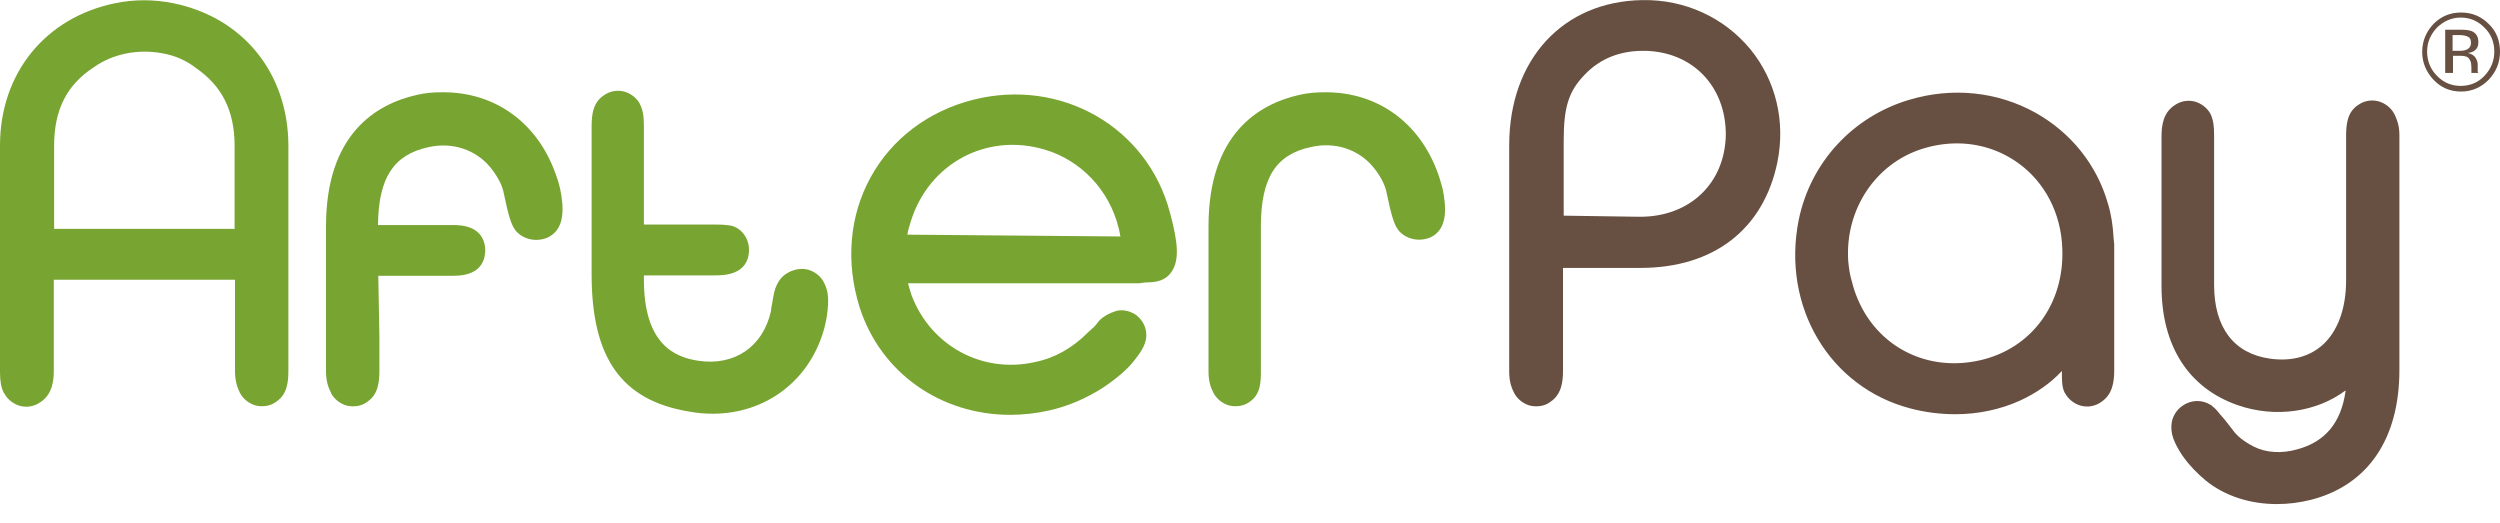 <svg width="129" height="27" viewBox="0 0 129 27" fill="none" xmlns="http://www.w3.org/2000/svg">
<path d="M8.947 0.167C7.941 -0.037 6.92 -0.037 5.934 0.167C2.337 0.907 0 3.785 0 7.509V19.189C0 19.669 0.057 20.003 0.201 20.279L0.222 20.3C0.387 20.613 0.697 20.853 1.042 20.947C1.409 21.041 1.791 20.968 2.1 20.743C2.704 20.337 2.776 19.638 2.776 19.137V14.434H12.126V19.174C12.126 19.747 12.291 20.076 12.384 20.279C12.549 20.592 12.859 20.832 13.204 20.926C13.297 20.947 13.406 20.962 13.514 20.962C13.787 20.962 14.046 20.889 14.262 20.723C14.809 20.352 14.881 19.742 14.881 19.116V7.493C14.861 3.765 12.544 0.907 8.947 0.167ZM12.105 7.53V11.811H2.792V7.53C2.792 5.684 3.431 4.39 4.835 3.473C5.82 2.774 7.116 2.513 8.395 2.753C9.015 2.863 9.561 3.102 10.036 3.452L10.057 3.473C11.45 4.411 12.105 5.704 12.105 7.53ZM42.524 14.595C42.379 14.283 42.085 14.043 41.755 13.933C41.409 13.824 41.043 13.876 40.712 14.043C40.073 14.355 39.944 15.059 39.907 15.299L39.799 15.889L39.778 16.071C39.361 17.896 37.9 18.892 36.037 18.616C34.83 18.433 33.225 17.787 33.225 14.428V14.21H36.879C37.317 14.21 38.648 14.21 38.648 12.88C38.648 12.217 38.153 11.659 37.57 11.623C37.297 11.586 37.059 11.586 36.786 11.586H33.225V6.476C33.225 5.996 33.169 5.663 33.024 5.386V5.371C32.859 5.058 32.549 4.818 32.204 4.724C31.837 4.63 31.455 4.703 31.146 4.928C30.599 5.298 30.527 5.908 30.527 6.534V14.152C30.527 18.491 32.08 20.665 35.568 21.239C35.97 21.312 36.373 21.348 36.775 21.348C39.515 21.348 41.817 19.633 42.544 16.9C42.601 16.681 42.637 16.478 42.673 16.274V16.254C42.782 15.466 42.745 15.023 42.524 14.595ZM60.367 10.961C59.201 6.549 54.742 4.005 50.217 5.147C47.9 5.736 46.017 7.159 44.923 9.151C43.829 11.143 43.628 13.526 44.355 15.852C45.449 19.268 48.571 21.406 52.132 21.406C52.771 21.406 53.447 21.333 54.103 21.187C55.109 20.968 56.094 20.54 56.972 19.966C57.627 19.523 58.179 19.043 58.468 18.673C58.922 18.12 59.201 17.677 59.144 17.161C59.108 16.812 58.927 16.499 58.649 16.274C58.354 16.055 57.973 15.962 57.627 16.035L57.57 16.055C57.224 16.165 56.951 16.316 56.729 16.535L56.492 16.832L56.146 17.145L56.125 17.166C55.356 17.943 54.428 18.475 53.422 18.678C50.702 19.304 48.019 17.849 47.033 15.226C46.961 15.007 46.904 14.804 46.853 14.616H58.793L59.051 14.58L59.453 14.559C59.892 14.522 60.222 14.355 60.439 14.043C60.842 13.469 60.821 12.624 60.367 10.961ZM46.997 11.425C47.926 8.437 50.903 6.831 53.901 7.717C55.78 8.27 57.245 9.819 57.72 11.759C57.756 11.905 57.792 12.056 57.813 12.202L46.822 12.108C46.853 11.868 46.925 11.665 46.997 11.425ZM74.443 9.761C74.387 9.522 74.314 9.318 74.263 9.136L74.206 8.969C73.257 6.309 71.064 4.745 68.365 4.761C67.89 4.761 67.488 4.797 67.07 4.891C64.913 5.371 62.359 6.94 62.359 11.68V19.174C62.359 19.711 62.488 20.024 62.617 20.279C62.782 20.592 63.091 20.832 63.437 20.926C63.53 20.947 63.638 20.962 63.747 20.962C64.02 20.962 64.278 20.889 64.495 20.723C65.062 20.337 65.062 19.669 65.062 19.116V11.68C65.062 9.172 65.847 7.952 67.673 7.582C68.896 7.305 70.104 7.712 70.852 8.614C71.218 9.057 71.435 9.48 71.528 9.85C71.801 11.18 71.946 11.586 72.132 11.842L72.188 11.915C72.591 12.374 73.303 12.504 73.886 12.212C74.717 11.753 74.624 10.664 74.443 9.761Z" fill="#78A431"/>
<path d="M90.326 2.55C88.974 0.907 86.946 -0.032 84.758 0.005C80.651 0.062 77.875 3.066 77.875 7.498V19.179C77.875 19.716 78.004 20.029 78.133 20.285C78.298 20.597 78.608 20.837 78.953 20.931C79.046 20.952 79.155 20.968 79.263 20.968C79.537 20.968 79.794 20.895 80.011 20.728C80.579 20.342 80.651 19.695 80.651 19.122V13.824H84.65C88.427 13.824 91.002 11.832 91.714 8.364C92.137 6.273 91.642 4.171 90.326 2.55ZM89.052 6.977C88.995 9.469 87.189 11.185 84.635 11.185H84.578L80.687 11.128V7.253C80.687 5.517 80.945 4.708 81.766 3.859C82.571 3.009 83.628 2.602 84.887 2.623C87.354 2.675 89.067 4.469 89.052 6.977ZM109.062 12.29C109.026 11.628 108.933 11.034 108.768 10.502C108.2 8.51 106.869 6.846 105.027 5.814C103.056 4.724 100.734 4.484 98.51 5.152C95.605 6.017 93.417 8.38 92.813 11.352C91.921 15.816 94.403 19.987 98.582 21.077C99.351 21.28 100.135 21.374 100.899 21.374C102.065 21.374 103.2 21.134 104.222 20.676C105.063 20.29 105.811 19.773 106.394 19.142V19.179C106.394 19.68 106.394 19.972 106.539 20.269L106.559 20.29C106.725 20.603 107.034 20.843 107.38 20.936C107.746 21.03 108.128 20.957 108.438 20.733C109.005 20.347 109.093 19.701 109.093 19.127V12.603L109.062 12.29ZM102.194 18.585C99.181 19.283 96.389 17.625 95.584 14.637V14.616C95.455 14.23 95.403 13.839 95.367 13.453C95.202 10.815 96.771 8.437 99.201 7.676C99.784 7.493 100.388 7.399 100.971 7.399C102.101 7.399 103.18 7.733 104.114 8.395C105.517 9.391 106.358 11.013 106.415 12.843C106.523 15.664 104.841 17.974 102.194 18.585ZM123.562 5.908L122.994 6.184L123.562 5.908L123.541 5.871C123.376 5.558 123.066 5.319 122.721 5.225C122.354 5.131 121.972 5.204 121.663 5.428C121.116 5.798 121.059 6.424 121.059 7.034V14.47C121.059 15.93 120.62 17.109 119.836 17.808C119.145 18.418 118.211 18.658 117.132 18.506C115.269 18.246 114.248 16.9 114.248 14.705V6.992C114.248 6.534 114.212 6.2 114.067 5.887C113.902 5.574 113.592 5.334 113.247 5.24C112.88 5.147 112.499 5.22 112.189 5.444C111.621 5.83 111.534 6.476 111.534 7.05V14.762C111.534 17.844 112.922 20.019 115.46 20.905C117.416 21.588 119.552 21.254 121.028 20.149V20.206C120.791 21.828 119.97 22.808 118.51 23.194C117.726 23.413 116.921 23.361 116.301 23.048C115.791 22.788 115.424 22.495 115.208 22.183L114.805 21.666L114.547 21.369C114.382 21.15 114.253 21.035 114.181 20.983L114.108 20.91L114.036 20.874C113.67 20.655 113.216 20.634 112.829 20.816C112.426 20.999 112.137 21.369 112.06 21.797C111.967 22.386 112.204 22.887 112.628 23.533L112.648 23.554C112.958 23.997 113.381 24.441 113.835 24.811C114.821 25.603 116.116 26.01 117.488 26.01C118.071 26.01 118.654 25.937 119.243 25.791C122.184 25.035 123.809 22.652 123.809 19.09V6.992C123.814 6.424 123.649 6.106 123.562 5.908Z" fill="#675041"/>
<path d="M28.907 9.761C28.85 9.522 28.798 9.318 28.726 9.136L28.669 8.969C27.72 6.309 25.527 4.745 22.828 4.761C22.333 4.761 21.951 4.797 21.533 4.891C19.376 5.371 16.822 6.94 16.822 11.68V19.174C16.822 19.747 16.987 20.076 17.08 20.264V20.285C17.245 20.597 17.555 20.837 17.9 20.931C17.993 20.952 18.102 20.968 18.21 20.968C18.483 20.968 18.741 20.895 18.958 20.728C19.505 20.358 19.577 19.732 19.577 19.122V17.349L19.52 14.23H23.411C24.691 14.23 25 13.568 25.037 12.995C25.057 12.515 24.871 12.218 24.727 12.056C24.453 11.759 24.015 11.613 23.411 11.613H19.505C19.526 9.177 20.31 7.978 22.116 7.592C23.339 7.316 24.546 7.723 25.294 8.625C25.661 9.084 25.878 9.49 25.971 9.861C26.244 11.19 26.388 11.597 26.574 11.852L26.631 11.925C27.033 12.384 27.745 12.515 28.329 12.223C29.18 11.754 29.087 10.664 28.907 9.761Z" fill="#78A431"/>
<path d="M128.417 4.114C128.014 4.521 127.54 4.724 126.993 4.724C126.425 4.724 125.95 4.521 125.568 4.114C125.187 3.707 124.985 3.228 124.985 2.675C124.985 2.122 125.187 1.642 125.568 1.236C125.971 0.829 126.446 0.646 126.993 0.646C127.56 0.646 128.035 0.85 128.417 1.236C128.819 1.621 129 2.101 129 2.675C129 3.228 128.799 3.707 128.417 4.114ZM125.749 1.423C125.419 1.773 125.238 2.179 125.238 2.659C125.238 3.139 125.403 3.561 125.749 3.916C126.095 4.265 126.497 4.432 126.972 4.432C127.447 4.432 127.865 4.265 128.195 3.916C128.525 3.566 128.706 3.16 128.706 2.659C128.706 2.179 128.541 1.757 128.195 1.423C127.849 1.074 127.447 0.907 126.972 0.907C126.497 0.907 126.095 1.09 125.749 1.423ZM126.936 1.533C127.209 1.533 127.411 1.554 127.54 1.606C127.756 1.7 127.885 1.882 127.885 2.179C127.885 2.383 127.813 2.529 127.669 2.623C127.596 2.68 127.488 2.716 127.338 2.732C127.503 2.769 127.632 2.842 127.72 2.951C127.792 3.061 127.849 3.191 127.849 3.301V3.634C127.849 3.692 127.849 3.728 127.87 3.744L127.89 3.765H127.524V3.744V3.467C127.524 3.207 127.452 3.045 127.323 2.951C127.23 2.894 127.106 2.878 126.884 2.878H126.575V3.765H126.172V1.533H126.936ZM127.359 1.903C127.266 1.846 127.101 1.809 126.884 1.809H126.554V2.623H126.9C127.065 2.623 127.194 2.602 127.266 2.565C127.411 2.508 127.503 2.383 127.503 2.216C127.503 2.07 127.467 1.955 127.359 1.903Z" fill="#675041"/>
</svg>

